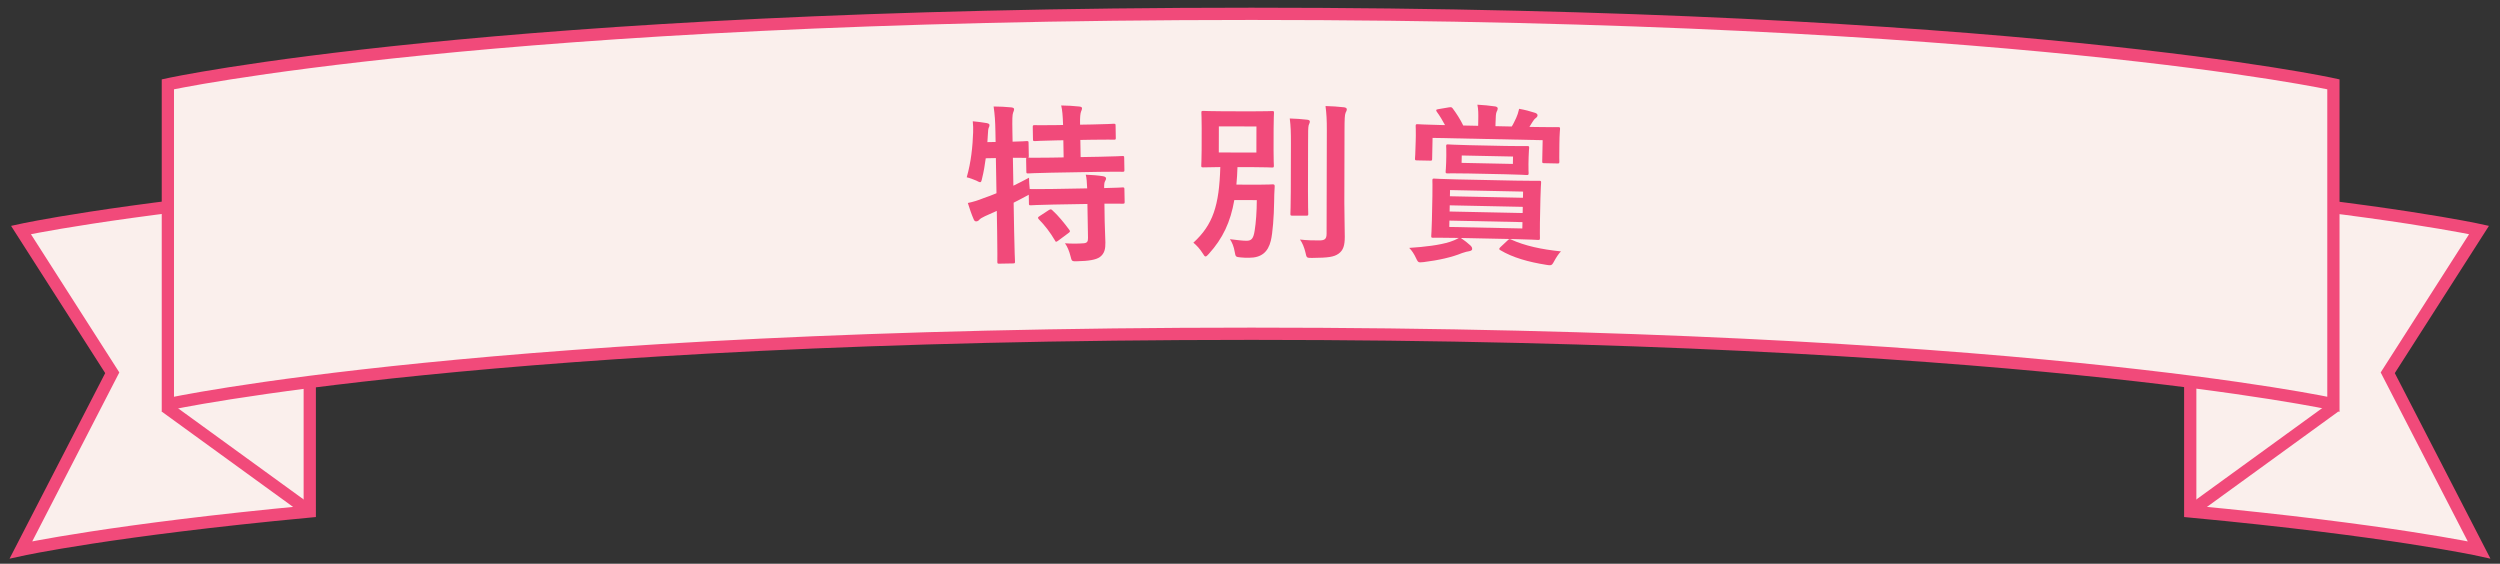 <?xml version="1.0" encoding="utf-8"?>
<!-- Generator: Adobe Illustrator 16.0.3, SVG Export Plug-In . SVG Version: 6.00 Build 0)  -->
<!DOCTYPE svg PUBLIC "-//W3C//DTD SVG 1.1//EN" "http://www.w3.org/Graphics/SVG/1.1/DTD/svg11.dtd">
<svg version="1.1" id="レイヤー_1" xmlns="http://www.w3.org/2000/svg" xmlns:xlink="http://www.w3.org/1999/xlink" x="0px"
	 y="0px" width="204px" height="46px" viewBox="0 0 204 46" enable-background="new 0 0 204 46" xml:space="preserve">
<rect x="0" y="0" width="204" height="46" fill="#333333" stroke="none"/>
<g>
	<g>
		<path fill="#FAEFEC" stroke="#F14A7A" stroke-miterlimit="10" d="M202.29,18.766l-7.45,11.652l7.45,14.454
			c0,0-7.372-1.616-23.566-3.137V15.63C194.918,17.149,202.29,18.766,202.29,18.766z"/>
	</g>
	<line fill="#FAEFEC" stroke="#F14A7A" stroke-miterlimit="10" x1="190.5" y1="33.188" x2="178.724" y2="41.735"/>
	<g>
		<path fill="#FAEFEC" stroke="#F14A7A" stroke-miterlimit="10" d="M1.71,18.766l7.45,11.652L1.71,44.872
			c0,0,7.372-1.616,23.566-3.137V15.63C9.082,17.149,1.71,18.766,1.71,18.766z"/>
	</g>
	<path fill="#FAEFEC" stroke="#F14A7A" stroke-miterlimit="10" d="M190.406,32.986c0,0-26.086-5.752-88.285-5.752
		s-88.423,5.752-88.423,5.752V6.881c0,0,26.224-5.753,88.423-5.753s88.285,5.753,88.285,5.753V32.986z"/>
	<g>
		<path fill="#F14A7A" d="M90.142,18.047c0.011,0.643,0.05,1.245,0.058,1.734c0.01,0.518-0.067,0.911-0.455,1.197
			c-0.304,0.215-0.903,0.324-1.855,0.34c-0.42,0.007-0.434,0.021-0.539-0.424c-0.091-0.376-0.266-0.807-0.452-1.042
			c0.49,0.034,1.022,0.038,1.498,0.002c0.308-0.02,0.39-0.133,0.384-0.44l-0.048-2.771l-2.757,0.048
			c-1.329,0.023-1.776,0.059-1.86,0.061c-0.14,0.003-0.154-0.011-0.156-0.151l-0.013-0.713c-0.056,0.043-0.152,0.086-0.264,0.145
			c-0.305,0.173-0.638,0.333-0.971,0.507l0.041,2.336c0.027,1.595,0.069,2.393,0.07,2.462c0.003,0.14-0.011,0.154-0.165,0.157
			l-1.119,0.02c-0.14,0.002-0.154-0.011-0.157-0.151c-0.001-0.084,0.014-0.868-0.015-2.449l-0.029-1.707l-0.973,0.437
			c-0.222,0.102-0.388,0.203-0.456,0.288c-0.056,0.071-0.152,0.128-0.236,0.13c-0.098,0.002-0.154-0.025-0.212-0.15
			c-0.175-0.389-0.367-0.959-0.486-1.35c0.446-0.092,0.822-0.21,1.295-0.4c0.348-0.118,0.695-0.25,1.043-0.396l-0.05-2.869
			l-0.826,0.015c-0.074,0.547-0.162,1.095-0.293,1.615c-0.052,0.239-0.078,0.337-0.162,0.339c-0.07,0.001-0.169-0.053-0.324-0.134
			c-0.226-0.094-0.536-0.215-0.774-0.267c0.356-1.224,0.487-2.556,0.523-3.676c0.009-0.266,0.004-0.588-0.029-0.895
			c0.364,0.035,0.785,0.084,1.136,0.148c0.169,0.039,0.226,0.08,0.227,0.164c0.002,0.084-0.025,0.14-0.065,0.225
			c-0.04,0.099-0.052,0.253-0.062,0.477l-0.044,0.687l0.671-0.012l-0.014-0.784c-0.017-0.994-0.053-1.413-0.148-2.111
			c0.532,0.005,0.952,0.025,1.443,0.073c0.14,0.012,0.225,0.066,0.226,0.136c0.002,0.112-0.038,0.183-0.078,0.295
			c-0.067,0.169-0.075,0.52-0.058,1.555l0.015,0.812c0.77-0.013,1.063-0.046,1.133-0.048c0.153-0.002,0.168,0.011,0.17,0.137
			l0.02,1.077c0.001,0.084-0.013,0.126-0.04,0.141c0.112-0.002,0.588,0.018,1.861-0.005l1.021-0.018l-0.024-1.399l-0.573,0.01
			c-1.245,0.021-1.65,0.057-1.734,0.058c-0.154,0.003-0.169-0.011-0.171-0.151l-0.018-0.994c-0.002-0.14,0.012-0.154,0.165-0.157
			c0.084-0.001,0.49,0.02,1.735-0.002l0.574-0.01c-0.028-0.812-0.063-1.203-0.154-1.593c0.547,0.004,0.98,0.039,1.472,0.086
			c0.14,0.012,0.225,0.052,0.227,0.136c0.001,0.098-0.039,0.183-0.079,0.281c-0.054,0.155-0.092,0.379-0.08,1.065l0.979-0.017
			c1.26-0.022,1.679-0.057,1.763-0.059c0.141-0.002,0.154,0.011,0.157,0.151l0.017,0.993c0.003,0.14-0.011,0.154-0.151,0.157
			c-0.083,0.001-0.504-0.019-1.763,0.003l-0.979,0.017l0.024,1.399l1.539-0.027c1.329-0.023,1.79-0.059,1.86-0.06
			c0.14-0.002,0.154,0.011,0.156,0.137l0.018,0.993c0.002,0.14-0.012,0.154-0.151,0.157c-0.07,0.001-0.532-0.019-1.861,0.004
			l-3.946,0.069c-1.343,0.023-1.805,0.06-1.889,0.061c-0.14,0.002-0.153-0.011-0.156-0.151l-0.018-0.993
			c-0.001-0.07-0.001-0.098,0.026-0.126c-0.099,0.001-0.393-0.007-1.106-0.009l0.04,2.281c0.402-0.203,0.833-0.406,1.276-0.652
			c0.005,0.266,0.024,0.616,0.058,0.923l0.07-0.001c0.084-0.001,0.532,0.019,1.861-0.005l2.757-0.048
			c-0.023-0.518-0.043-0.853-0.117-1.118c0.504,0.019,1.064,0.065,1.43,0.129c0.141,0.026,0.226,0.094,0.227,0.164
			c0.002,0.098-0.039,0.168-0.08,0.239c-0.054,0.099-0.08,0.226-0.074,0.561c1.036-0.018,1.427-0.053,1.497-0.054
			c0.14-0.002,0.154,0.011,0.156,0.151l0.019,1.021c0.002,0.14-0.012,0.154-0.151,0.157c-0.07,0.001-0.462-0.006-1.498-0.002
			L90.142,18.047z M85.576,17.147c0.153-0.087,0.195-0.087,0.295,0.009c0.497,0.453,0.955,1.019,1.385,1.6
			c0.087,0.124,0.073,0.152-0.079,0.267l-0.829,0.616c-0.083,0.058-0.124,0.086-0.166,0.087c-0.042,0.001-0.071-0.041-0.1-0.11
			c-0.404-0.679-0.806-1.204-1.318-1.727c-0.1-0.124-0.087-0.152,0.065-0.253L85.576,17.147z"/>
		<path fill="#F14A7A" d="M102.754,15.069c0.771,0.001,0.995-0.026,1.079-0.026c0.153,0,0.182,0.029,0.182,0.168
			c-0.029,0.49-0.044,0.854-0.045,1.247c-0.017,1.205-0.118,2.577-0.273,3.193c-0.226,0.91-0.759,1.385-1.782,1.383
			c-0.237,0-0.42-0.001-0.686-0.029c-0.379-0.043-0.406-0.03-0.476-0.45c-0.069-0.42-0.208-0.771-0.39-1.037
			c0.56,0.071,1.064,0.128,1.344,0.129c0.421,0.001,0.575-0.181,0.675-0.839c0.1-0.616,0.171-1.526,0.173-2.479l-1.835-0.004
			c-0.312,1.792-0.931,3.122-2.082,4.394c-0.127,0.14-0.197,0.21-0.267,0.209c-0.07,0-0.126-0.084-0.238-0.267
			c-0.223-0.351-0.488-0.646-0.754-0.856c1.6-1.467,2.107-3.021,2.198-6.172c-0.952,0.012-1.316,0.025-1.387,0.025
			c-0.154,0-0.168-0.015-0.168-0.155c0.001-0.098,0.029-0.434,0.031-1.247l0.004-1.807c0.002-0.813-0.025-1.149-0.025-1.247
			c0-0.14,0.015-0.154,0.168-0.153c0.084,0,0.477,0.029,1.64,0.031l2.325,0.005c1.148,0.003,1.54-0.025,1.639-0.024
			c0.14,0,0.154,0.014,0.153,0.154c0,0.098-0.028,0.434-0.03,1.247l-0.004,1.807c-0.002,0.812,0.025,1.163,0.025,1.247
			c-0.001,0.14-0.015,0.154-0.154,0.154c-0.099,0-0.49-0.029-1.64-0.032l-1.176-0.002c-0.016,0.504-0.045,0.98-0.088,1.429
			L102.754,15.069z M99.454,12.442l3.067,0.006l0.005-2.129l-3.067-0.007L99.454,12.442z M105.339,11.741
			c0.002-0.925-0.011-1.415-0.094-2.073c0.49,0.015,0.952,0.044,1.429,0.101c0.14,0.014,0.21,0.071,0.21,0.154
			c-0.001,0.098-0.071,0.21-0.099,0.308c-0.043,0.196-0.044,0.476-0.046,1.499l-0.008,3.866c-0.003,1.191,0.023,1.765,0.023,1.849
			c0,0.14-0.015,0.154-0.168,0.154l-1.135-0.002c-0.141,0-0.154-0.015-0.154-0.155c0.001-0.084,0.03-0.658,0.032-1.849
			L105.339,11.741z M109.698,16.541c-0.002,0.98,0.038,2.087,0.036,2.788c-0.001,0.687-0.114,1.092-0.507,1.372
			c-0.379,0.266-0.813,0.334-2.172,0.346c-0.435-0.001-0.435-0.001-0.531-0.449c-0.098-0.407-0.251-0.785-0.446-1.052
			c0.616,0.071,1.036,0.072,1.555,0.073c0.448,0.001,0.616-0.097,0.617-0.545l0.019-8.418c0.002-0.911-0.025-1.345-0.107-2.003
			c0.504,0.015,1.022,0.044,1.513,0.102c0.14,0.014,0.224,0.084,0.224,0.154c0,0.126-0.057,0.196-0.099,0.294
			c-0.07,0.182-0.085,0.477-0.088,1.429L109.698,16.541z"/>
		<path fill="#F14A7A" d="M119.209,19.42c0.317,0.217,0.51,0.375,0.771,0.604c0.15,0.143,0.149,0.227,0.147,0.311
			c-0.002,0.07-0.087,0.138-0.241,0.163c-0.169,0.024-0.31,0.063-0.592,0.156c-0.805,0.333-1.873,0.577-3.122,0.733
			c-0.127,0.012-0.239,0.023-0.295,0.022c-0.168-0.003-0.208-0.088-0.342-0.371c-0.134-0.296-0.338-0.609-0.544-0.809
			c1.304-0.085,2.482-0.229,3.314-0.491c0.183-0.052,0.508-0.186,0.734-0.321l-0.182-0.003c-1.344-0.028-1.834-0.01-1.918-0.012
			c-0.14-0.002-0.153-0.017-0.15-0.157c0.002-0.084,0.037-0.447,0.054-1.273l0.041-1.973c0.018-0.826-0.003-1.19-0.001-1.274
			c0.003-0.14,0.017-0.154,0.156-0.151c0.084,0.002,0.573,0.04,1.847,0.066l4.771,0.099c1.357,0.028,1.848,0.01,1.932,0.012
			c0.154,0.003,0.168,0.018,0.165,0.157c-0.002,0.084-0.038,0.447-0.055,1.273l-0.041,1.973c-0.017,0.826,0.004,1.19,0.002,1.274
			c-0.003,0.14-0.018,0.154-0.171,0.15c-0.084-0.001-0.573-0.04-1.931-0.068L119.209,19.42z M118.226,8.761
			c0.183-0.024,0.225-0.023,0.307,0.076c0.3,0.398,0.639,0.923,0.867,1.404l1.217,0.025l0.008-0.378
			c0.014-0.644,0.007-0.98-0.07-1.345c0.518,0.024,0.965,0.076,1.453,0.142c0.126,0.017,0.208,0.088,0.207,0.158
			c-0.003,0.112-0.032,0.181-0.09,0.278c-0.059,0.139-0.078,0.376-0.089,0.908l-0.006,0.266l1.329,0.028
			c0.145-0.221,0.233-0.443,0.365-0.707c0.088-0.194,0.162-0.402,0.239-0.737c0.46,0.08,0.92,0.201,1.322,0.335
			c0.111,0.044,0.18,0.116,0.179,0.186c-0.003,0.112-0.06,0.167-0.146,0.235c-0.113,0.082-0.186,0.192-0.258,0.303
			c-0.087,0.152-0.174,0.291-0.261,0.415l0.49,0.01c1.301,0.027,1.764,0.008,1.861,0.01c0.14,0.003,0.153,0.018,0.15,0.157
			c-0.001,0.084-0.034,0.321-0.041,0.657l-0.012,0.546c-0.024,1.175,0,1.372-0.002,1.441c-0.003,0.154-0.018,0.168-0.157,0.165
			l-1.092-0.023c-0.14-0.003-0.153-0.017-0.15-0.171l0.036-1.707l-8.983-0.186l-0.035,1.707c-0.003,0.14-0.018,0.153-0.157,0.15
			l-1.077-0.021c-0.154-0.004-0.168-0.018-0.165-0.158c0.002-0.084,0.033-0.279,0.058-1.44l0.009-0.434
			c0.01-0.448-0.014-0.672-0.012-0.771c0.003-0.14,0.018-0.153,0.171-0.15c0.084,0.002,0.56,0.04,1.847,0.066l0.378,0.008
			c-0.188-0.354-0.433-0.765-0.664-1.078c-0.095-0.127-0.08-0.198,0.103-0.222L118.226,8.761z M122.85,11.909
			c1.246,0.025,1.68,0.006,1.764,0.008c0.154,0.003,0.168,0.018,0.165,0.157c-0.002,0.084-0.033,0.237-0.043,0.727l-0.013,0.588
			c-0.01,0.49,0.015,0.644,0.014,0.728c-0.004,0.154-0.018,0.167-0.172,0.165c-0.084-0.002-0.517-0.039-1.763-0.064l-2.924-0.061
			c-1.231-0.025-1.666-0.007-1.764-0.009c-0.14-0.003-0.153-0.017-0.15-0.171c0.002-0.084,0.033-0.237,0.043-0.727l0.012-0.588
			c0.011-0.49-0.015-0.63-0.013-0.728c0.003-0.14,0.018-0.154,0.157-0.151c0.098,0.002,0.531,0.039,1.763,0.064L122.85,11.909z
			 M124.233,18.125l-5.961-0.124l-0.011,0.518l5.961,0.124L124.233,18.125z M124.248,17.383l0.011-0.504l-5.961-0.124l-0.01,0.504
			L124.248,17.383z M118.313,16.014l5.961,0.124l0.01-0.504l-5.96-0.124L118.313,16.014z M119.266,13.29l4.184,0.086l0.013-0.602
			l-4.184-0.086L119.266,13.29z M123.012,19.625c0.144-0.137,0.186-0.136,0.296-0.078c1.123,0.513,2.489,0.807,4.067,0.966
			c-0.186,0.178-0.388,0.496-0.548,0.787c-0.146,0.277-0.203,0.346-0.357,0.342c-0.069-0.001-0.14-0.003-0.307-0.034
			c-1.424-0.226-2.731-0.588-3.741-1.197c-0.124-0.073-0.109-0.128,0.033-0.265L123.012,19.625z"/>
	</g>
	<line fill="#FAEFEC" stroke="#F14A7A" stroke-miterlimit="10" x1="13.5" y1="33.188" x2="25.276" y2="41.735"/>
</g>
</svg>
